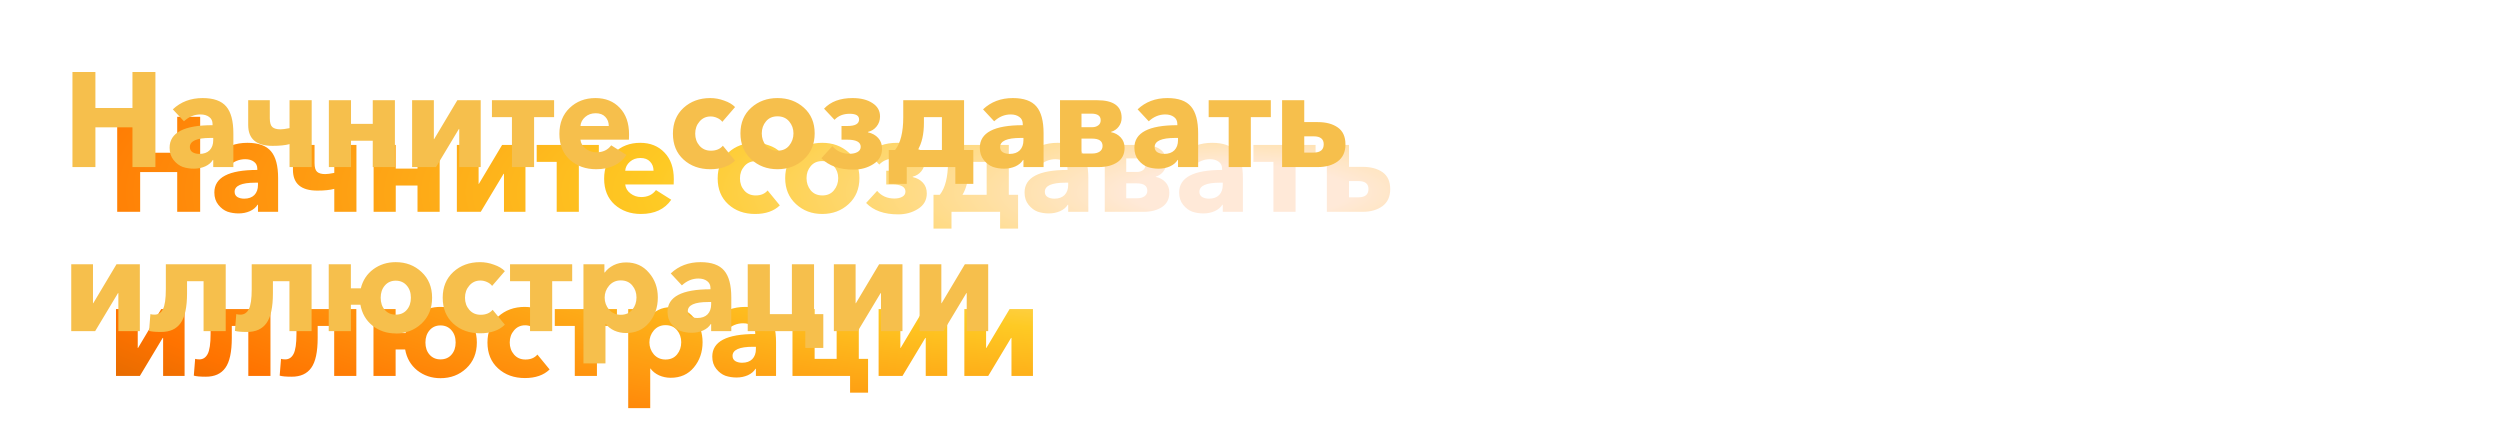 <?xml version="1.0" encoding="UTF-8"?> <svg xmlns="http://www.w3.org/2000/svg" width="838" height="147" viewBox="0 0 838 147" fill="none"> <g filter="url(#filter0_df_277_2)"> <path d="M24.285 56.002V24.142H31.98V36.202H44.4V24.142H52.095V56.002H44.4V42.682H31.98V56.002H24.285ZM64.995 56.542C63.675 56.542 62.43 56.347 61.26 55.957C60.12 55.537 59.1 54.772 58.2 53.662C57.3 52.552 56.85 51.172 56.85 49.522C56.85 44.482 61.65 41.962 71.25 41.962V41.602C71.25 40.552 70.875 39.757 70.125 39.217C69.375 38.647 68.4 38.362 67.2 38.362C65.16 38.362 63.315 39.127 61.665 40.657L57.93 36.652C60.6 34.132 63.93 32.872 67.92 32.872C71.61 32.872 74.25 33.817 75.84 35.707C77.43 37.567 78.225 40.567 78.225 44.707V56.002H71.475V53.617H71.34C70.8 54.517 69.945 55.237 68.775 55.777C67.605 56.287 66.345 56.542 64.995 56.542ZM66.84 51.592C68.31 51.592 69.45 51.187 70.26 50.377C71.07 49.537 71.475 48.412 71.475 47.002V46.237H70.53C65.94 46.237 63.645 47.257 63.645 49.297C63.645 50.077 63.96 50.662 64.59 51.052C65.22 51.412 65.97 51.592 66.84 51.592ZM97.053 56.002V48.307C95.614 48.697 93.724 48.892 91.383 48.892C85.924 48.892 83.194 46.567 83.194 41.917V33.592H90.439V39.667C90.439 41.107 90.724 42.082 91.293 42.592C91.864 43.102 92.778 43.357 94.038 43.357C94.698 43.357 95.704 43.222 97.053 42.952V33.592H104.479V56.002H97.053ZM110.233 56.002V33.592H117.658V41.512H124.948V33.592H132.373V56.002H124.948V47.182H117.658V56.002H110.233ZM138.138 56.002V33.592H145.428V46.642H145.518L153.303 33.592H161.133V56.002H153.933V43.267H153.798L146.148 56.002H138.138ZM171.603 56.002V39.262H164.898V33.592H185.733V39.262H179.028V56.002H171.603ZM199.836 56.722C196.326 56.722 193.386 55.672 191.016 53.572C188.676 51.442 187.506 48.547 187.506 44.887C187.506 41.287 188.646 38.392 190.926 36.202C193.236 33.982 196.131 32.872 199.611 32.872C202.971 32.872 205.686 33.967 207.756 36.157C209.826 38.317 210.861 41.287 210.861 45.067C210.861 45.877 210.846 46.462 210.816 46.822H194.571C194.691 48.022 195.276 49.027 196.326 49.837C197.376 50.647 198.576 51.052 199.926 51.052C202.086 51.052 203.736 50.272 204.876 48.712L210.006 51.952C207.816 55.132 204.426 56.722 199.836 56.722ZM194.571 42.232H204.066C204.066 41.002 203.676 39.982 202.896 39.172C202.146 38.362 201.066 37.957 199.656 37.957C198.276 37.957 197.106 38.377 196.146 39.217C195.186 40.057 194.661 41.062 194.571 42.232ZM238.118 56.722C234.488 56.722 231.488 55.642 229.118 53.482C226.748 51.322 225.563 48.427 225.563 44.797C225.563 41.227 226.748 38.347 229.118 36.157C231.518 33.967 234.503 32.872 238.073 32.872C239.663 32.872 241.223 33.157 242.753 33.727C244.313 34.267 245.528 34.987 246.398 35.887L242.123 40.837C241.733 40.297 241.163 39.862 240.413 39.532C239.693 39.202 238.958 39.037 238.208 39.037C236.678 39.037 235.433 39.607 234.473 40.747C233.513 41.857 233.033 43.207 233.033 44.797C233.033 46.387 233.513 47.737 234.473 48.847C235.433 49.957 236.708 50.512 238.298 50.512C240.038 50.512 241.373 49.957 242.303 48.847L246.398 53.842C244.418 55.762 241.658 56.722 238.118 56.722ZM260.614 56.722C257.134 56.722 254.194 55.612 251.794 53.392C249.394 51.172 248.194 48.277 248.194 44.707C248.194 41.137 249.394 38.272 251.794 36.112C254.194 33.952 257.134 32.872 260.614 32.872C264.124 32.872 267.079 33.952 269.479 36.112C271.879 38.272 273.079 41.137 273.079 44.707C273.079 48.277 271.879 51.172 269.479 53.392C267.079 55.612 264.124 56.722 260.614 56.722ZM256.744 48.802C257.704 49.942 259.009 50.512 260.659 50.512C262.309 50.512 263.599 49.942 264.529 48.802C265.489 47.632 265.969 46.267 265.969 44.707C265.969 43.177 265.489 41.842 264.529 40.702C263.569 39.562 262.264 38.992 260.614 38.992C258.964 38.992 257.674 39.562 256.744 40.702C255.814 41.812 255.349 43.147 255.349 44.707C255.349 46.267 255.814 47.632 256.744 48.802ZM286.077 56.857C281.367 56.857 277.782 55.582 275.322 53.032L279.012 48.982C280.482 50.692 282.402 51.547 284.772 51.547C285.852 51.547 286.737 51.352 287.427 50.962C288.147 50.572 288.507 49.987 288.507 49.207C288.507 47.617 287.007 46.822 284.007 46.822H282.072V42.232H284.097C286.677 42.232 287.967 41.497 287.967 40.027C287.967 38.767 286.917 38.137 284.817 38.137C282.687 38.137 280.992 38.812 279.732 40.162L276.222 36.427C278.442 34.057 281.622 32.872 285.762 32.872C288.522 32.872 290.742 33.427 292.422 34.537C294.132 35.617 294.987 37.117 294.987 39.037C294.987 40.327 294.597 41.452 293.817 42.412C293.067 43.342 292.107 43.942 290.937 44.212V44.347C292.377 44.677 293.517 45.307 294.357 46.237C295.227 47.167 295.662 48.367 295.662 49.837C295.662 52.057 294.687 53.782 292.737 55.012C290.817 56.242 288.597 56.857 286.077 56.857ZM297.91 61.627V50.287H300.025C301.855 47.977 302.77 44.317 302.77 39.307V33.592H323.155V50.287H326.26V61.627H320.23V56.002H303.94V61.627H297.91ZM307.63 50.287H315.73V39.262H309.7V41.152C309.7 44.962 309.01 48.007 307.63 50.287ZM336.577 56.542C335.257 56.542 334.012 56.347 332.842 55.957C331.702 55.537 330.682 54.772 329.782 53.662C328.882 52.552 328.432 51.172 328.432 49.522C328.432 44.482 333.232 41.962 342.832 41.962V41.602C342.832 40.552 342.457 39.757 341.707 39.217C340.957 38.647 339.982 38.362 338.782 38.362C336.742 38.362 334.897 39.127 333.247 40.657L329.512 36.652C332.182 34.132 335.512 32.872 339.502 32.872C343.192 32.872 345.832 33.817 347.422 35.707C349.012 37.567 349.807 40.567 349.807 44.707V56.002H343.057V53.617H342.922C342.382 54.517 341.527 55.237 340.357 55.777C339.187 56.287 337.927 56.542 336.577 56.542ZM338.422 51.592C339.892 51.592 341.032 51.187 341.842 50.377C342.652 49.537 343.057 48.412 343.057 47.002V46.237H342.112C337.522 46.237 335.227 47.257 335.227 49.297C335.227 50.077 335.542 50.662 336.172 51.052C336.802 51.412 337.552 51.592 338.422 51.592ZM355.316 56.002V33.592H367.736C373.226 33.592 375.971 35.557 375.971 39.487C375.971 40.627 375.641 41.617 374.981 42.457C374.351 43.297 373.496 43.882 372.416 44.212V44.302C373.706 44.542 374.786 45.127 375.656 46.057C376.526 46.987 376.961 48.157 376.961 49.567C376.961 51.697 376.151 53.302 374.531 54.382C372.911 55.462 370.841 56.002 368.321 56.002H355.316ZM362.516 51.457H366.161C367.151 51.457 367.961 51.247 368.591 50.827C369.251 50.377 369.581 49.747 369.581 48.937C369.581 47.287 368.411 46.462 366.071 46.462H362.516V51.457ZM362.516 42.637H366.116C366.896 42.637 367.556 42.442 368.096 42.052C368.666 41.662 368.951 41.077 368.951 40.297C368.951 38.827 367.901 38.092 365.801 38.092H362.516V42.637ZM388.389 56.542C387.069 56.542 385.824 56.347 384.654 55.957C383.514 55.537 382.494 54.772 381.594 53.662C380.694 52.552 380.244 51.172 380.244 49.522C380.244 44.482 385.044 41.962 394.644 41.962V41.602C394.644 40.552 394.269 39.757 393.519 39.217C392.769 38.647 391.794 38.362 390.594 38.362C388.554 38.362 386.709 39.127 385.059 40.657L381.324 36.652C383.994 34.132 387.324 32.872 391.314 32.872C395.004 32.872 397.644 33.817 399.234 35.707C400.824 37.567 401.619 40.567 401.619 44.707V56.002H394.869V53.617H394.734C394.194 54.517 393.339 55.237 392.169 55.777C390.999 56.287 389.739 56.542 388.389 56.542ZM390.234 51.592C391.704 51.592 392.844 51.187 393.654 50.377C394.464 49.537 394.869 48.412 394.869 47.002V46.237H393.924C389.334 46.237 387.039 47.257 387.039 49.297C387.039 50.077 387.354 50.662 387.984 51.052C388.614 51.412 389.364 51.592 390.234 51.592ZM411.852 56.002V39.262H405.147V33.592H425.982V39.262H419.277V56.002H411.852ZM429.759 56.002V33.592H437.184V40.927H441.729C444.489 40.927 446.724 41.527 448.434 42.727C450.144 43.927 450.999 45.817 450.999 48.397C450.999 50.917 450.129 52.822 448.389 54.112C446.649 55.372 444.429 56.002 441.729 56.002H429.759ZM437.184 51.142H440.334C442.584 51.142 443.709 50.212 443.709 48.352C443.709 46.582 442.584 45.697 440.334 45.697H437.184V51.142ZM23.88 111.002V88.592H31.17V101.642H31.26L39.045 88.592H46.875V111.002H39.675V98.267H39.54L31.89 111.002H23.88ZM54.015 111.272C52.095 111.272 50.745 111.152 49.965 110.912L50.415 105.287C50.775 105.407 51.24 105.467 51.81 105.467C53.04 105.467 53.97 104.867 54.6 103.667C55.26 102.437 55.59 100.187 55.59 96.917V88.592H75.66V111.002H68.235V94.262H62.7V98.267C62.7 102.977 61.98 106.322 60.54 108.302C59.13 110.282 56.955 111.272 54.015 111.272ZM82.799 111.272C80.879 111.272 79.529 111.152 78.749 110.912L79.199 105.287C79.559 105.407 80.024 105.467 80.594 105.467C81.824 105.467 82.754 104.867 83.384 103.667C84.044 102.437 84.374 100.187 84.374 96.917V88.592H104.444V111.002H97.019V94.262H91.484V98.267C91.484 102.977 90.764 106.322 89.324 108.302C87.914 110.282 85.739 111.272 82.799 111.272ZM132.644 111.767C129.674 111.767 127.079 110.897 124.859 109.157C122.669 107.387 121.319 105.047 120.809 102.137H117.614V111.002H110.189V88.592H117.614V96.647H120.944C121.604 93.977 122.999 91.847 125.129 90.257C127.289 88.667 129.794 87.872 132.644 87.872C136.064 87.872 138.944 88.967 141.284 91.157C143.654 93.347 144.839 96.227 144.839 99.797C144.839 103.367 143.654 106.262 141.284 108.482C138.944 110.672 136.064 111.767 132.644 111.767ZM132.644 105.467C134.204 105.467 135.434 104.942 136.334 103.892C137.264 102.842 137.729 101.477 137.729 99.797C137.729 98.117 137.264 96.752 136.334 95.702C135.404 94.622 134.174 94.082 132.644 94.082C131.144 94.082 129.929 94.622 128.999 95.702C128.069 96.782 127.604 98.147 127.604 99.797C127.604 101.477 128.069 102.842 128.999 103.892C129.929 104.942 131.144 105.467 132.644 105.467ZM160.95 111.722C157.32 111.722 154.32 110.642 151.95 108.482C149.58 106.322 148.395 103.427 148.395 99.797C148.395 96.227 149.58 93.347 151.95 91.157C154.35 88.967 157.335 87.872 160.905 87.872C162.495 87.872 164.055 88.157 165.585 88.727C167.145 89.267 168.36 89.987 169.23 90.887L164.955 95.837C164.565 95.297 163.995 94.862 163.245 94.532C162.525 94.202 161.79 94.037 161.04 94.037C159.51 94.037 158.265 94.607 157.305 95.747C156.345 96.857 155.865 98.207 155.865 99.797C155.865 101.387 156.345 102.737 157.305 103.847C158.265 104.957 159.54 105.512 161.13 105.512C162.87 105.512 164.205 104.957 165.135 103.847L169.23 108.842C167.25 110.762 164.49 111.722 160.95 111.722ZM177.668 111.002V94.262H170.963V88.592H191.798V94.262H185.093V111.002H177.668ZM195.574 121.802V88.592H202.594V91.337H202.729C203.449 90.347 204.424 89.537 205.654 88.907C206.914 88.277 208.324 87.962 209.884 87.962C213.034 87.962 215.584 89.117 217.534 91.427C219.514 93.707 220.504 96.467 220.504 99.707C220.504 103.007 219.529 105.827 217.579 108.167C215.659 110.477 213.079 111.632 209.839 111.632C208.459 111.632 207.154 111.362 205.924 110.822C204.694 110.252 203.734 109.487 203.044 108.527H202.954V121.802H195.574ZM208.084 105.512C209.734 105.512 211.024 104.942 211.954 103.802C212.884 102.662 213.349 101.297 213.349 99.707C213.349 98.147 212.884 96.812 211.954 95.702C211.024 94.562 209.734 93.992 208.084 93.992C206.494 93.992 205.189 94.577 204.169 95.747C203.179 96.917 202.684 98.252 202.684 99.752C202.684 101.282 203.179 102.632 204.169 103.802C205.189 104.942 206.494 105.512 208.084 105.512ZM231.9 111.542C230.58 111.542 229.335 111.347 228.165 110.957C227.025 110.537 226.005 109.772 225.105 108.662C224.205 107.552 223.755 106.172 223.755 104.522C223.755 99.482 228.555 96.962 238.155 96.962V96.602C238.155 95.552 237.78 94.757 237.03 94.217C236.28 93.647 235.305 93.362 234.105 93.362C232.065 93.362 230.22 94.127 228.57 95.657L224.835 91.652C227.505 89.132 230.835 87.872 234.825 87.872C238.515 87.872 241.155 88.817 242.745 90.707C244.335 92.567 245.13 95.567 245.13 99.707V111.002H238.38V108.617H238.245C237.705 109.517 236.85 110.237 235.68 110.777C234.51 111.287 233.25 111.542 231.9 111.542ZM233.745 106.592C235.215 106.592 236.355 106.187 237.165 105.377C237.975 104.537 238.38 103.412 238.38 102.002V101.237H237.435C232.845 101.237 230.55 102.257 230.55 104.297C230.55 105.077 230.865 105.662 231.495 106.052C232.125 106.412 232.875 106.592 233.745 106.592ZM269.943 116.627V111.002H250.638V88.592H258.063V105.287H265.443V88.592H272.868V105.287H275.973V116.627H269.943ZM279.51 111.002V88.592H286.8V101.642H286.89L294.675 88.592H302.505V111.002H295.305V98.267H295.17L287.52 111.002H279.51ZM308.25 111.002V88.592H315.54V101.642H315.63L323.415 88.592H331.245V111.002H324.045V98.267H323.91L316.26 111.002H308.25Z" fill="url(#paint0_diamond_277_2)"></path> </g> <path d="M24.285 56.002V24.142H31.98V36.202H44.4V24.142H52.095V56.002H44.4V42.682H31.98V56.002H24.285ZM64.995 56.542C63.675 56.542 62.43 56.347 61.26 55.957C60.12 55.537 59.1 54.772 58.2 53.662C57.3 52.552 56.85 51.172 56.85 49.522C56.85 44.482 61.65 41.962 71.25 41.962V41.602C71.25 40.552 70.875 39.757 70.125 39.217C69.375 38.647 68.4 38.362 67.2 38.362C65.16 38.362 63.315 39.127 61.665 40.657L57.93 36.652C60.6 34.132 63.93 32.872 67.92 32.872C71.61 32.872 74.25 33.817 75.84 35.707C77.43 37.567 78.225 40.567 78.225 44.707V56.002H71.475V53.617H71.34C70.8 54.517 69.945 55.237 68.775 55.777C67.605 56.287 66.345 56.542 64.995 56.542ZM66.84 51.592C68.31 51.592 69.45 51.187 70.26 50.377C71.07 49.537 71.475 48.412 71.475 47.002V46.237H70.53C65.94 46.237 63.645 47.257 63.645 49.297C63.645 50.077 63.96 50.662 64.59 51.052C65.22 51.412 65.97 51.592 66.84 51.592ZM97.053 56.002V48.307C95.614 48.697 93.724 48.892 91.383 48.892C85.924 48.892 83.194 46.567 83.194 41.917V33.592H90.439V39.667C90.439 41.107 90.724 42.082 91.293 42.592C91.864 43.102 92.778 43.357 94.038 43.357C94.698 43.357 95.704 43.222 97.053 42.952V33.592H104.479V56.002H97.053ZM110.233 56.002V33.592H117.658V41.512H124.948V33.592H132.373V56.002H124.948V47.182H117.658V56.002H110.233ZM138.138 56.002V33.592H145.428V46.642H145.518L153.303 33.592H161.133V56.002H153.933V43.267H153.798L146.148 56.002H138.138ZM171.603 56.002V39.262H164.898V33.592H185.733V39.262H179.028V56.002H171.603ZM199.836 56.722C196.326 56.722 193.386 55.672 191.016 53.572C188.676 51.442 187.506 48.547 187.506 44.887C187.506 41.287 188.646 38.392 190.926 36.202C193.236 33.982 196.131 32.872 199.611 32.872C202.971 32.872 205.686 33.967 207.756 36.157C209.826 38.317 210.861 41.287 210.861 45.067C210.861 45.877 210.846 46.462 210.816 46.822H194.571C194.691 48.022 195.276 49.027 196.326 49.837C197.376 50.647 198.576 51.052 199.926 51.052C202.086 51.052 203.736 50.272 204.876 48.712L210.006 51.952C207.816 55.132 204.426 56.722 199.836 56.722ZM194.571 42.232H204.066C204.066 41.002 203.676 39.982 202.896 39.172C202.146 38.362 201.066 37.957 199.656 37.957C198.276 37.957 197.106 38.377 196.146 39.217C195.186 40.057 194.661 41.062 194.571 42.232ZM238.118 56.722C234.488 56.722 231.488 55.642 229.118 53.482C226.748 51.322 225.563 48.427 225.563 44.797C225.563 41.227 226.748 38.347 229.118 36.157C231.518 33.967 234.503 32.872 238.073 32.872C239.663 32.872 241.223 33.157 242.753 33.727C244.313 34.267 245.528 34.987 246.398 35.887L242.123 40.837C241.733 40.297 241.163 39.862 240.413 39.532C239.693 39.202 238.958 39.037 238.208 39.037C236.678 39.037 235.433 39.607 234.473 40.747C233.513 41.857 233.033 43.207 233.033 44.797C233.033 46.387 233.513 47.737 234.473 48.847C235.433 49.957 236.708 50.512 238.298 50.512C240.038 50.512 241.373 49.957 242.303 48.847L246.398 53.842C244.418 55.762 241.658 56.722 238.118 56.722ZM260.614 56.722C257.134 56.722 254.194 55.612 251.794 53.392C249.394 51.172 248.194 48.277 248.194 44.707C248.194 41.137 249.394 38.272 251.794 36.112C254.194 33.952 257.134 32.872 260.614 32.872C264.124 32.872 267.079 33.952 269.479 36.112C271.879 38.272 273.079 41.137 273.079 44.707C273.079 48.277 271.879 51.172 269.479 53.392C267.079 55.612 264.124 56.722 260.614 56.722ZM256.744 48.802C257.704 49.942 259.009 50.512 260.659 50.512C262.309 50.512 263.599 49.942 264.529 48.802C265.489 47.632 265.969 46.267 265.969 44.707C265.969 43.177 265.489 41.842 264.529 40.702C263.569 39.562 262.264 38.992 260.614 38.992C258.964 38.992 257.674 39.562 256.744 40.702C255.814 41.812 255.349 43.147 255.349 44.707C255.349 46.267 255.814 47.632 256.744 48.802ZM286.077 56.857C281.367 56.857 277.782 55.582 275.322 53.032L279.012 48.982C280.482 50.692 282.402 51.547 284.772 51.547C285.852 51.547 286.737 51.352 287.427 50.962C288.147 50.572 288.507 49.987 288.507 49.207C288.507 47.617 287.007 46.822 284.007 46.822H282.072V42.232H284.097C286.677 42.232 287.967 41.497 287.967 40.027C287.967 38.767 286.917 38.137 284.817 38.137C282.687 38.137 280.992 38.812 279.732 40.162L276.222 36.427C278.442 34.057 281.622 32.872 285.762 32.872C288.522 32.872 290.742 33.427 292.422 34.537C294.132 35.617 294.987 37.117 294.987 39.037C294.987 40.327 294.597 41.452 293.817 42.412C293.067 43.342 292.107 43.942 290.937 44.212V44.347C292.377 44.677 293.517 45.307 294.357 46.237C295.227 47.167 295.662 48.367 295.662 49.837C295.662 52.057 294.687 53.782 292.737 55.012C290.817 56.242 288.597 56.857 286.077 56.857ZM297.91 61.627V50.287H300.025C301.855 47.977 302.77 44.317 302.77 39.307V33.592H323.155V50.287H326.26V61.627H320.23V56.002H303.94V61.627H297.91ZM307.63 50.287H315.73V39.262H309.7V41.152C309.7 44.962 309.01 48.007 307.63 50.287ZM336.577 56.542C335.257 56.542 334.012 56.347 332.842 55.957C331.702 55.537 330.682 54.772 329.782 53.662C328.882 52.552 328.432 51.172 328.432 49.522C328.432 44.482 333.232 41.962 342.832 41.962V41.602C342.832 40.552 342.457 39.757 341.707 39.217C340.957 38.647 339.982 38.362 338.782 38.362C336.742 38.362 334.897 39.127 333.247 40.657L329.512 36.652C332.182 34.132 335.512 32.872 339.502 32.872C343.192 32.872 345.832 33.817 347.422 35.707C349.012 37.567 349.807 40.567 349.807 44.707V56.002H343.057V53.617H342.922C342.382 54.517 341.527 55.237 340.357 55.777C339.187 56.287 337.927 56.542 336.577 56.542ZM338.422 51.592C339.892 51.592 341.032 51.187 341.842 50.377C342.652 49.537 343.057 48.412 343.057 47.002V46.237H342.112C337.522 46.237 335.227 47.257 335.227 49.297C335.227 50.077 335.542 50.662 336.172 51.052C336.802 51.412 337.552 51.592 338.422 51.592ZM355.316 56.002V33.592H367.736C373.226 33.592 375.971 35.557 375.971 39.487C375.971 40.627 375.641 41.617 374.981 42.457C374.351 43.297 373.496 43.882 372.416 44.212V44.302C373.706 44.542 374.786 45.127 375.656 46.057C376.526 46.987 376.961 48.157 376.961 49.567C376.961 51.697 376.151 53.302 374.531 54.382C372.911 55.462 370.841 56.002 368.321 56.002H355.316ZM362.516 51.457H366.161C367.151 51.457 367.961 51.247 368.591 50.827C369.251 50.377 369.581 49.747 369.581 48.937C369.581 47.287 368.411 46.462 366.071 46.462H362.516V51.457ZM362.516 42.637H366.116C366.896 42.637 367.556 42.442 368.096 42.052C368.666 41.662 368.951 41.077 368.951 40.297C368.951 38.827 367.901 38.092 365.801 38.092H362.516V42.637ZM388.389 56.542C387.069 56.542 385.824 56.347 384.654 55.957C383.514 55.537 382.494 54.772 381.594 53.662C380.694 52.552 380.244 51.172 380.244 49.522C380.244 44.482 385.044 41.962 394.644 41.962V41.602C394.644 40.552 394.269 39.757 393.519 39.217C392.769 38.647 391.794 38.362 390.594 38.362C388.554 38.362 386.709 39.127 385.059 40.657L381.324 36.652C383.994 34.132 387.324 32.872 391.314 32.872C395.004 32.872 397.644 33.817 399.234 35.707C400.824 37.567 401.619 40.567 401.619 44.707V56.002H394.869V53.617H394.734C394.194 54.517 393.339 55.237 392.169 55.777C390.999 56.287 389.739 56.542 388.389 56.542ZM390.234 51.592C391.704 51.592 392.844 51.187 393.654 50.377C394.464 49.537 394.869 48.412 394.869 47.002V46.237H393.924C389.334 46.237 387.039 47.257 387.039 49.297C387.039 50.077 387.354 50.662 387.984 51.052C388.614 51.412 389.364 51.592 390.234 51.592ZM411.852 56.002V39.262H405.147V33.592H425.982V39.262H419.277V56.002H411.852ZM429.759 56.002V33.592H437.184V40.927H441.729C444.489 40.927 446.724 41.527 448.434 42.727C450.144 43.927 450.999 45.817 450.999 48.397C450.999 50.917 450.129 52.822 448.389 54.112C446.649 55.372 444.429 56.002 441.729 56.002H429.759ZM437.184 51.142H440.334C442.584 51.142 443.709 50.212 443.709 48.352C443.709 46.582 442.584 45.697 440.334 45.697H437.184V51.142ZM23.88 111.002V88.592H31.17V101.642H31.26L39.045 88.592H46.875V111.002H39.675V98.267H39.54L31.89 111.002H23.88ZM54.015 111.272C52.095 111.272 50.745 111.152 49.965 110.912L50.415 105.287C50.775 105.407 51.24 105.467 51.81 105.467C53.04 105.467 53.97 104.867 54.6 103.667C55.26 102.437 55.59 100.187 55.59 96.917V88.592H75.66V111.002H68.235V94.262H62.7V98.267C62.7 102.977 61.98 106.322 60.54 108.302C59.13 110.282 56.955 111.272 54.015 111.272ZM82.799 111.272C80.879 111.272 79.529 111.152 78.749 110.912L79.199 105.287C79.559 105.407 80.024 105.467 80.594 105.467C81.824 105.467 82.754 104.867 83.384 103.667C84.044 102.437 84.374 100.187 84.374 96.917V88.592H104.444V111.002H97.019V94.262H91.484V98.267C91.484 102.977 90.764 106.322 89.324 108.302C87.914 110.282 85.739 111.272 82.799 111.272ZM132.644 111.767C129.674 111.767 127.079 110.897 124.859 109.157C122.669 107.387 121.319 105.047 120.809 102.137H117.614V111.002H110.189V88.592H117.614V96.647H120.944C121.604 93.977 122.999 91.847 125.129 90.257C127.289 88.667 129.794 87.872 132.644 87.872C136.064 87.872 138.944 88.967 141.284 91.157C143.654 93.347 144.839 96.227 144.839 99.797C144.839 103.367 143.654 106.262 141.284 108.482C138.944 110.672 136.064 111.767 132.644 111.767ZM132.644 105.467C134.204 105.467 135.434 104.942 136.334 103.892C137.264 102.842 137.729 101.477 137.729 99.797C137.729 98.117 137.264 96.752 136.334 95.702C135.404 94.622 134.174 94.082 132.644 94.082C131.144 94.082 129.929 94.622 128.999 95.702C128.069 96.782 127.604 98.147 127.604 99.797C127.604 101.477 128.069 102.842 128.999 103.892C129.929 104.942 131.144 105.467 132.644 105.467ZM160.95 111.722C157.32 111.722 154.32 110.642 151.95 108.482C149.58 106.322 148.395 103.427 148.395 99.797C148.395 96.227 149.58 93.347 151.95 91.157C154.35 88.967 157.335 87.872 160.905 87.872C162.495 87.872 164.055 88.157 165.585 88.727C167.145 89.267 168.36 89.987 169.23 90.887L164.955 95.837C164.565 95.297 163.995 94.862 163.245 94.532C162.525 94.202 161.79 94.037 161.04 94.037C159.51 94.037 158.265 94.607 157.305 95.747C156.345 96.857 155.865 98.207 155.865 99.797C155.865 101.387 156.345 102.737 157.305 103.847C158.265 104.957 159.54 105.512 161.13 105.512C162.87 105.512 164.205 104.957 165.135 103.847L169.23 108.842C167.25 110.762 164.49 111.722 160.95 111.722ZM177.668 111.002V94.262H170.963V88.592H191.798V94.262H185.093V111.002H177.668ZM195.574 121.802V88.592H202.594V91.337H202.729C203.449 90.347 204.424 89.537 205.654 88.907C206.914 88.277 208.324 87.962 209.884 87.962C213.034 87.962 215.584 89.117 217.534 91.427C219.514 93.707 220.504 96.467 220.504 99.707C220.504 103.007 219.529 105.827 217.579 108.167C215.659 110.477 213.079 111.632 209.839 111.632C208.459 111.632 207.154 111.362 205.924 110.822C204.694 110.252 203.734 109.487 203.044 108.527H202.954V121.802H195.574ZM208.084 105.512C209.734 105.512 211.024 104.942 211.954 103.802C212.884 102.662 213.349 101.297 213.349 99.707C213.349 98.147 212.884 96.812 211.954 95.702C211.024 94.562 209.734 93.992 208.084 93.992C206.494 93.992 205.189 94.577 204.169 95.747C203.179 96.917 202.684 98.252 202.684 99.752C202.684 101.282 203.179 102.632 204.169 103.802C205.189 104.942 206.494 105.512 208.084 105.512ZM231.9 111.542C230.58 111.542 229.335 111.347 228.165 110.957C227.025 110.537 226.005 109.772 225.105 108.662C224.205 107.552 223.755 106.172 223.755 104.522C223.755 99.482 228.555 96.962 238.155 96.962V96.602C238.155 95.552 237.78 94.757 237.03 94.217C236.28 93.647 235.305 93.362 234.105 93.362C232.065 93.362 230.22 94.127 228.57 95.657L224.835 91.652C227.505 89.132 230.835 87.872 234.825 87.872C238.515 87.872 241.155 88.817 242.745 90.707C244.335 92.567 245.13 95.567 245.13 99.707V111.002H238.38V108.617H238.245C237.705 109.517 236.85 110.237 235.68 110.777C234.51 111.287 233.25 111.542 231.9 111.542ZM233.745 106.592C235.215 106.592 236.355 106.187 237.165 105.377C237.975 104.537 238.38 103.412 238.38 102.002V101.237H237.435C232.845 101.237 230.55 102.257 230.55 104.297C230.55 105.077 230.865 105.662 231.495 106.052C232.125 106.412 232.875 106.592 233.745 106.592ZM269.943 116.627V111.002H250.638V88.592H258.063V105.287H265.443V88.592H272.868V105.287H275.973V116.627H269.943ZM279.51 111.002V88.592H286.8V101.642H286.89L294.675 88.592H302.505V111.002H295.305V98.267H295.17L287.52 111.002H279.51ZM308.25 111.002V88.592H315.54V101.642H315.63L323.415 88.592H331.245V111.002H324.045V98.267H323.91L316.26 111.002H308.25Z" fill="#F6BF4C"></path> <defs> <filter id="filter0_df_277_2" x="0.66" y="0.922" width="475.339" height="145.88" filterUnits="userSpaceOnUse" color-interpolation-filters="sRGB"> <feFlood flood-opacity="0" result="BackgroundImageFix"></feFlood> <feColorMatrix in="SourceAlpha" type="matrix" values="0 0 0 0 0 0 0 0 0 0 0 0 0 0 0 0 0 0 127 0" result="hardAlpha"></feColorMatrix> <feOffset dx="15" dy="15"></feOffset> <feGaussianBlur stdDeviation="5"></feGaussianBlur> <feComposite in2="hardAlpha" operator="out"></feComposite> <feColorMatrix type="matrix" values="0 0 0 0 0.071 0 0 0 0 0.071 0 0 0 0 0.071 0 0 0 0.5 0"></feColorMatrix> <feBlend mode="normal" in2="BackgroundImageFix" result="effect1_dropShadow_277_2"></feBlend> <feBlend mode="normal" in="SourceGraphic" in2="effect1_dropShadow_277_2" result="shape"></feBlend> <feGaussianBlur stdDeviation="11.61" result="effect2_foregroundBlur_277_2"></feGaussianBlur> </filter> <radialGradient id="paint0_diamond_277_2" cx="0" cy="0" r="1" gradientUnits="userSpaceOnUse" gradientTransform="translate(400.601 49.4) rotate(90) scale(139.094 563.114)"> <stop offset="0.065" stop-color="#FFE9D8"></stop> <stop offset="0.349" stop-color="#FECA24"></stop> <stop offset="0.731" stop-color="#FF7300"></stop> <stop offset="1" stop-color="#A55700"></stop> </radialGradient> </defs> </svg> 